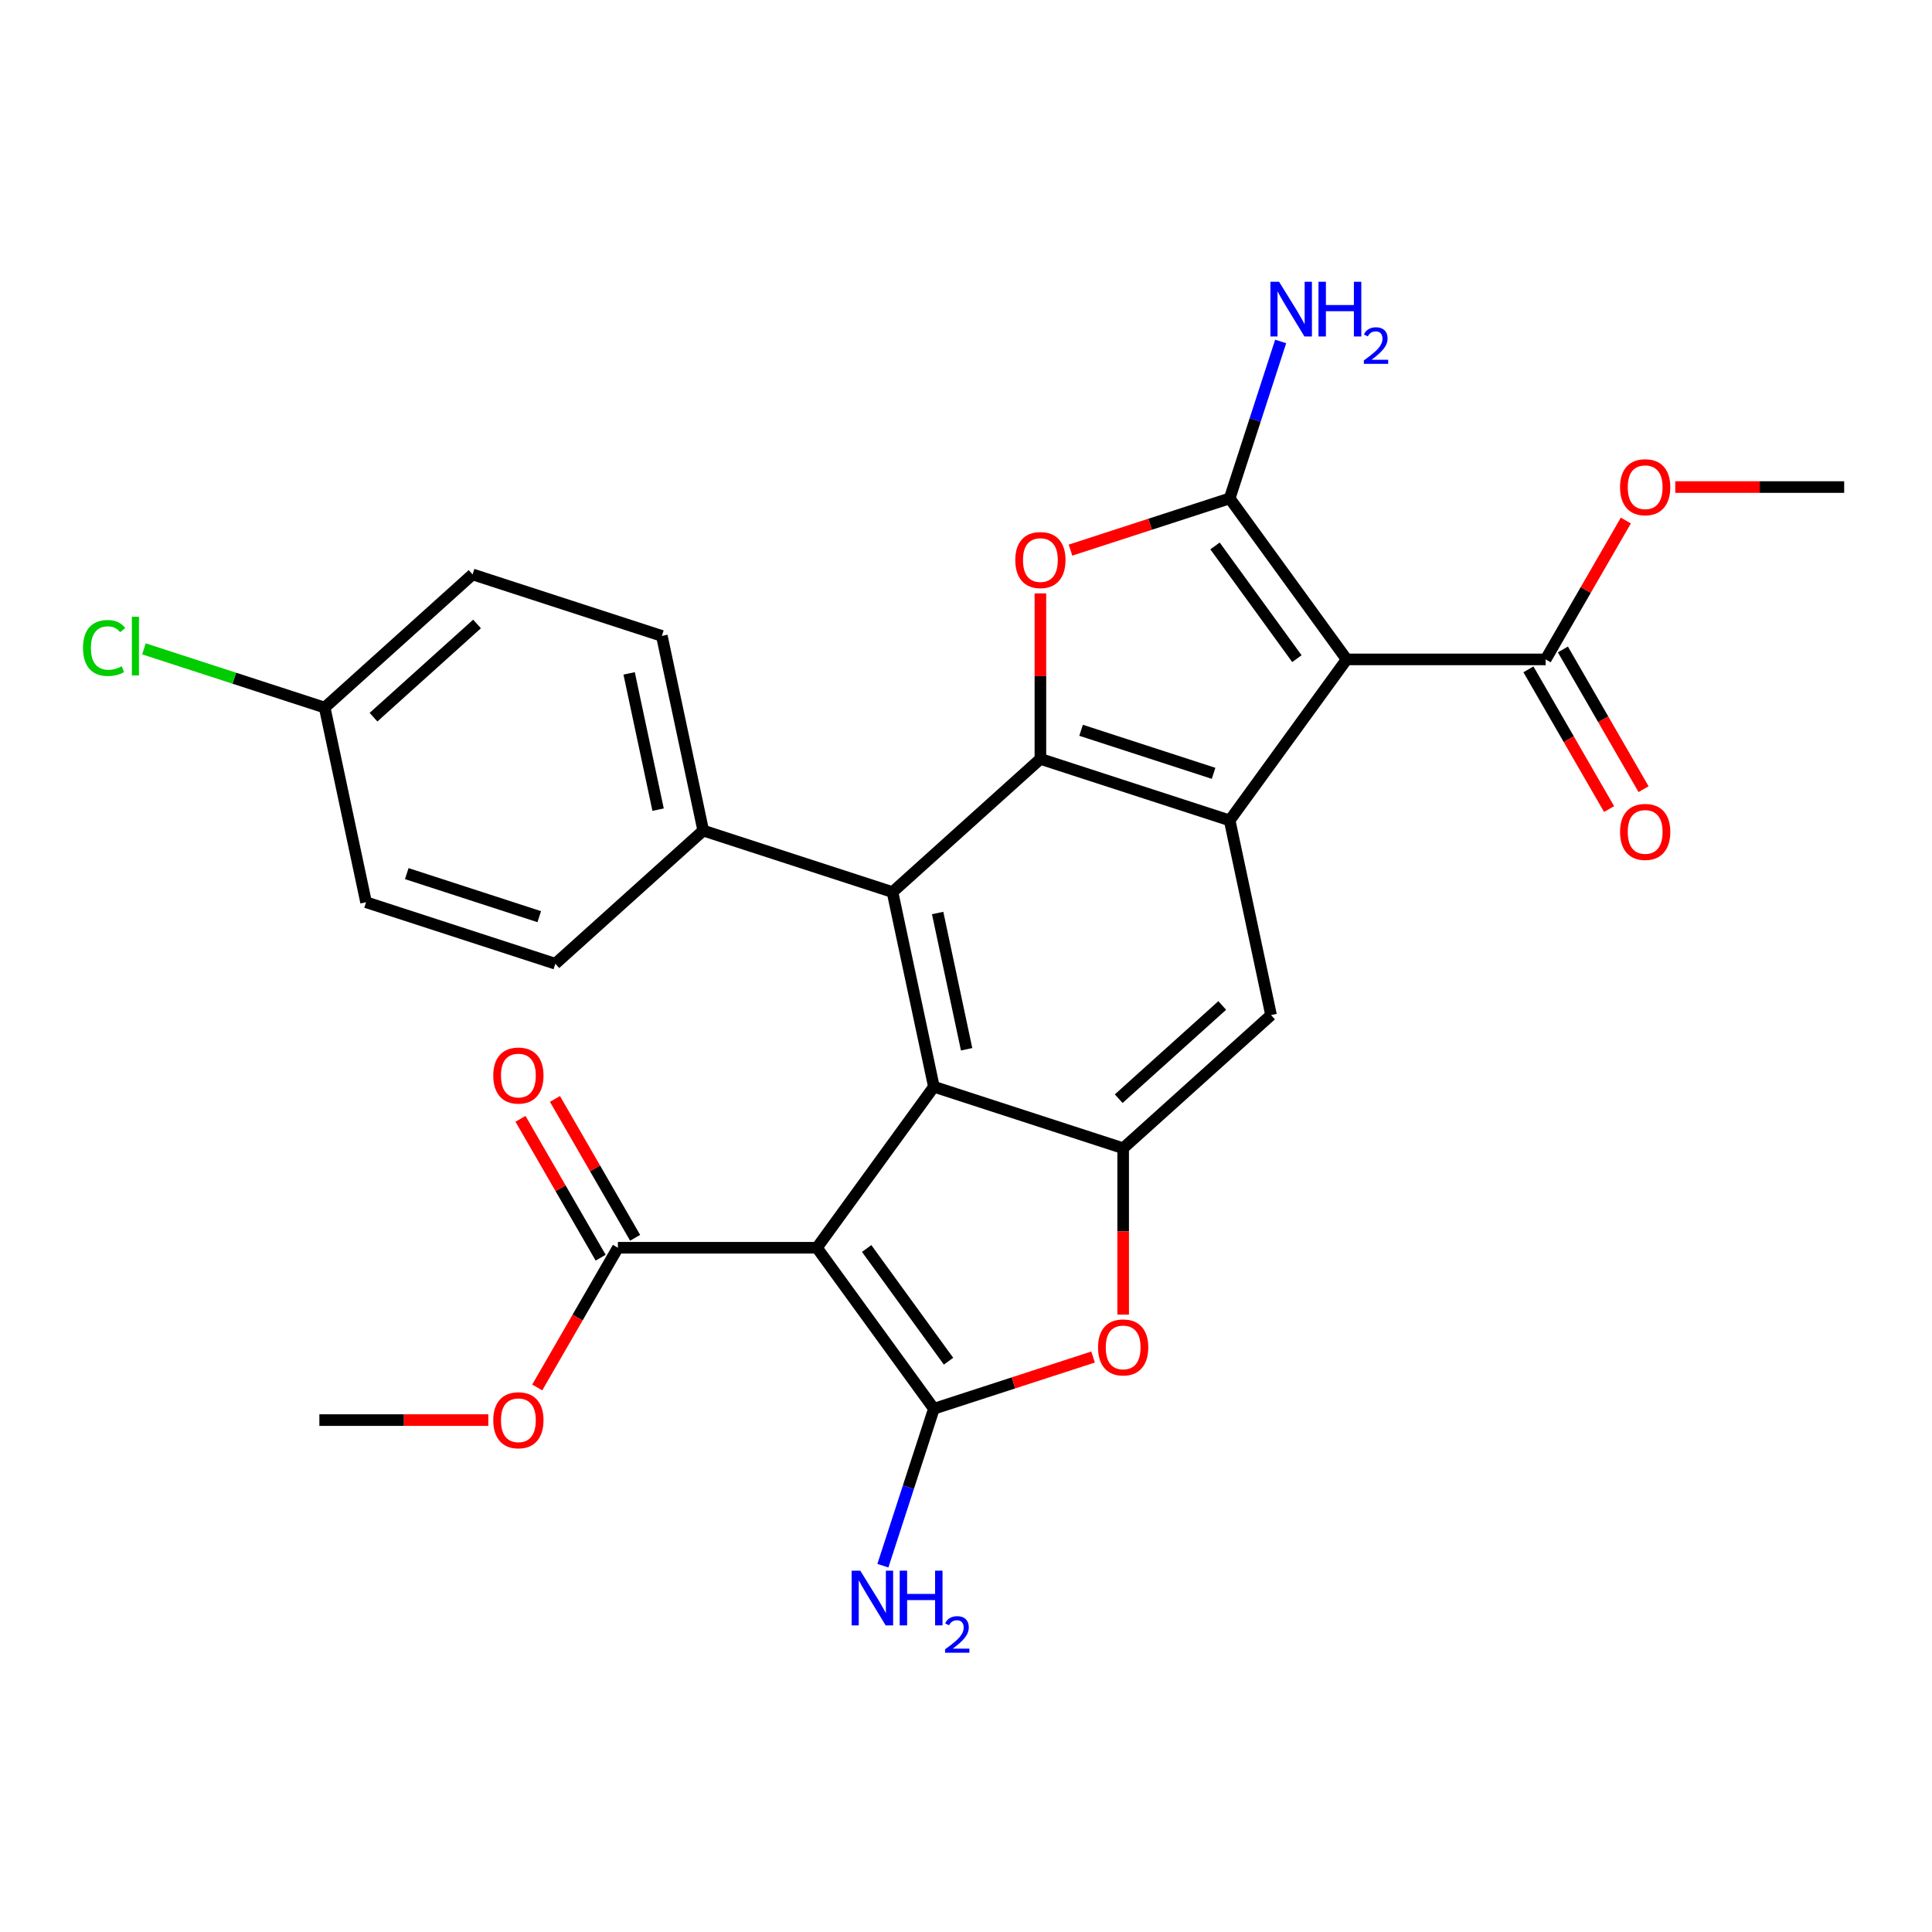 <?xml version='1.0' encoding='iso-8859-1'?>
<svg version='1.1' baseProfile='full'
              xmlns='http://www.w3.org/2000/svg'
                      xmlns:rdkit='http://www.rdkit.org/xml'
                      xmlns:xlink='http://www.w3.org/1999/xlink'
                  xml:space='preserve'
width='1000px' height='1000px' viewBox='0 0 1000 1000'>
<!-- END OF HEADER -->
<rect style='opacity:1.0;fill:#FFFFFF;stroke:none' width='1000' height='1000' x='0' y='0'> </rect>
<path class='bond-1' d='M 697.024,341.306 L 636.477,257.971' style='fill:none;fill-rule:evenodd;stroke:#000000;stroke-width:6px;stroke-linecap:butt;stroke-linejoin:miter;stroke-opacity:1' />
<path class='bond-1' d='M 671.275,340.915 L 628.892,282.58' style='fill:none;fill-rule:evenodd;stroke:#000000;stroke-width:6px;stroke-linecap:butt;stroke-linejoin:miter;stroke-opacity:1' />
<path class='bond-5' d='M 697.024,341.306 L 636.477,424.642' style='fill:none;fill-rule:evenodd;stroke:#000000;stroke-width:6px;stroke-linecap:butt;stroke-linejoin:miter;stroke-opacity:1' />
<path class='bond-11' d='M 697.024,341.306 L 800.033,341.306' style='fill:none;fill-rule:evenodd;stroke:#000000;stroke-width:6px;stroke-linecap:butt;stroke-linejoin:miter;stroke-opacity:1' />
<path class='bond-0' d='M 422.829,645.83 L 483.376,562.494' style='fill:none;fill-rule:evenodd;stroke:#000000;stroke-width:6px;stroke-linecap:butt;stroke-linejoin:miter;stroke-opacity:1' />
<path class='bond-12' d='M 422.829,645.83 L 319.821,645.83' style='fill:none;fill-rule:evenodd;stroke:#000000;stroke-width:6px;stroke-linecap:butt;stroke-linejoin:miter;stroke-opacity:1' />
<path class='bond-30' d='M 422.829,645.83 L 483.376,729.166' style='fill:none;fill-rule:evenodd;stroke:#000000;stroke-width:6px;stroke-linecap:butt;stroke-linejoin:miter;stroke-opacity:1' />
<path class='bond-30' d='M 448.578,646.221 L 490.961,704.556' style='fill:none;fill-rule:evenodd;stroke:#000000;stroke-width:6px;stroke-linecap:butt;stroke-linejoin:miter;stroke-opacity:1' />
<path class='bond-6' d='M 636.477,257.971 L 595.281,271.356' style='fill:none;fill-rule:evenodd;stroke:#000000;stroke-width:6px;stroke-linecap:butt;stroke-linejoin:miter;stroke-opacity:1' />
<path class='bond-6' d='M 595.281,271.356 L 554.085,284.741' style='fill:none;fill-rule:evenodd;stroke:#FF0000;stroke-width:6px;stroke-linecap:butt;stroke-linejoin:miter;stroke-opacity:1' />
<path class='bond-14' d='M 636.477,257.971 L 649.674,217.355' style='fill:none;fill-rule:evenodd;stroke:#000000;stroke-width:6px;stroke-linecap:butt;stroke-linejoin:miter;stroke-opacity:1' />
<path class='bond-14' d='M 649.674,217.355 L 662.871,176.739' style='fill:none;fill-rule:evenodd;stroke:#0000FF;stroke-width:6px;stroke-linecap:butt;stroke-linejoin:miter;stroke-opacity:1' />
<path class='bond-2' d='M 483.376,729.166 L 524.572,715.781' style='fill:none;fill-rule:evenodd;stroke:#000000;stroke-width:6px;stroke-linecap:butt;stroke-linejoin:miter;stroke-opacity:1' />
<path class='bond-2' d='M 524.572,715.781 L 565.768,702.395' style='fill:none;fill-rule:evenodd;stroke:#FF0000;stroke-width:6px;stroke-linecap:butt;stroke-linejoin:miter;stroke-opacity:1' />
<path class='bond-15' d='M 483.376,729.166 L 470.179,769.782' style='fill:none;fill-rule:evenodd;stroke:#000000;stroke-width:6px;stroke-linecap:butt;stroke-linejoin:miter;stroke-opacity:1' />
<path class='bond-15' d='M 470.179,769.782 L 456.982,810.398' style='fill:none;fill-rule:evenodd;stroke:#0000FF;stroke-width:6px;stroke-linecap:butt;stroke-linejoin:miter;stroke-opacity:1' />
<path class='bond-3' d='M 483.376,562.494 L 581.343,594.326' style='fill:none;fill-rule:evenodd;stroke:#000000;stroke-width:6px;stroke-linecap:butt;stroke-linejoin:miter;stroke-opacity:1' />
<path class='bond-29' d='M 483.376,562.494 L 461.96,461.737' style='fill:none;fill-rule:evenodd;stroke:#000000;stroke-width:6px;stroke-linecap:butt;stroke-linejoin:miter;stroke-opacity:1' />
<path class='bond-29' d='M 500.315,543.097 L 485.324,472.567' style='fill:none;fill-rule:evenodd;stroke:#000000;stroke-width:6px;stroke-linecap:butt;stroke-linejoin:miter;stroke-opacity:1' />
<path class='bond-4' d='M 538.51,392.811 L 636.477,424.642' style='fill:none;fill-rule:evenodd;stroke:#000000;stroke-width:6px;stroke-linecap:butt;stroke-linejoin:miter;stroke-opacity:1' />
<path class='bond-4' d='M 559.571,377.992 L 628.148,400.274' style='fill:none;fill-rule:evenodd;stroke:#000000;stroke-width:6px;stroke-linecap:butt;stroke-linejoin:miter;stroke-opacity:1' />
<path class='bond-7' d='M 538.51,392.811 L 461.96,461.737' style='fill:none;fill-rule:evenodd;stroke:#000000;stroke-width:6px;stroke-linecap:butt;stroke-linejoin:miter;stroke-opacity:1' />
<path class='bond-28' d='M 538.51,392.811 L 538.51,349.974' style='fill:none;fill-rule:evenodd;stroke:#000000;stroke-width:6px;stroke-linecap:butt;stroke-linejoin:miter;stroke-opacity:1' />
<path class='bond-28' d='M 538.51,349.974 L 538.51,307.137' style='fill:none;fill-rule:evenodd;stroke:#FF0000;stroke-width:6px;stroke-linecap:butt;stroke-linejoin:miter;stroke-opacity:1' />
<path class='bond-10' d='M 636.477,424.642 L 657.894,525.4' style='fill:none;fill-rule:evenodd;stroke:#000000;stroke-width:6px;stroke-linecap:butt;stroke-linejoin:miter;stroke-opacity:1' />
<path class='bond-13' d='M 461.96,461.737 L 363.993,429.905' style='fill:none;fill-rule:evenodd;stroke:#000000;stroke-width:6px;stroke-linecap:butt;stroke-linejoin:miter;stroke-opacity:1' />
<path class='bond-8' d='M 581.343,594.326 L 657.894,525.4' style='fill:none;fill-rule:evenodd;stroke:#000000;stroke-width:6px;stroke-linecap:butt;stroke-linejoin:miter;stroke-opacity:1' />
<path class='bond-8' d='M 579.041,568.677 L 632.626,520.429' style='fill:none;fill-rule:evenodd;stroke:#000000;stroke-width:6px;stroke-linecap:butt;stroke-linejoin:miter;stroke-opacity:1' />
<path class='bond-9' d='M 581.343,594.326 L 581.343,637.383' style='fill:none;fill-rule:evenodd;stroke:#000000;stroke-width:6px;stroke-linecap:butt;stroke-linejoin:miter;stroke-opacity:1' />
<path class='bond-9' d='M 581.343,637.383 L 581.343,680.439' style='fill:none;fill-rule:evenodd;stroke:#FF0000;stroke-width:6px;stroke-linecap:butt;stroke-linejoin:miter;stroke-opacity:1' />
<path class='bond-16' d='M 791.112,346.457 L 811.987,382.613' style='fill:none;fill-rule:evenodd;stroke:#000000;stroke-width:6px;stroke-linecap:butt;stroke-linejoin:miter;stroke-opacity:1' />
<path class='bond-16' d='M 811.987,382.613 L 832.862,418.77' style='fill:none;fill-rule:evenodd;stroke:#FF0000;stroke-width:6px;stroke-linecap:butt;stroke-linejoin:miter;stroke-opacity:1' />
<path class='bond-16' d='M 808.953,336.156 L 829.828,372.312' style='fill:none;fill-rule:evenodd;stroke:#000000;stroke-width:6px;stroke-linecap:butt;stroke-linejoin:miter;stroke-opacity:1' />
<path class='bond-16' d='M 829.828,372.312 L 850.703,408.469' style='fill:none;fill-rule:evenodd;stroke:#FF0000;stroke-width:6px;stroke-linecap:butt;stroke-linejoin:miter;stroke-opacity:1' />
<path class='bond-21' d='M 800.033,341.306 L 820.78,305.37' style='fill:none;fill-rule:evenodd;stroke:#000000;stroke-width:6px;stroke-linecap:butt;stroke-linejoin:miter;stroke-opacity:1' />
<path class='bond-21' d='M 820.78,305.37 L 841.528,269.433' style='fill:none;fill-rule:evenodd;stroke:#FF0000;stroke-width:6px;stroke-linecap:butt;stroke-linejoin:miter;stroke-opacity:1' />
<path class='bond-17' d='M 328.741,640.68 L 307.994,604.743' style='fill:none;fill-rule:evenodd;stroke:#000000;stroke-width:6px;stroke-linecap:butt;stroke-linejoin:miter;stroke-opacity:1' />
<path class='bond-17' d='M 307.994,604.743 L 287.246,568.807' style='fill:none;fill-rule:evenodd;stroke:#FF0000;stroke-width:6px;stroke-linecap:butt;stroke-linejoin:miter;stroke-opacity:1' />
<path class='bond-17' d='M 310.9,650.981 L 290.152,615.044' style='fill:none;fill-rule:evenodd;stroke:#000000;stroke-width:6px;stroke-linecap:butt;stroke-linejoin:miter;stroke-opacity:1' />
<path class='bond-17' d='M 290.152,615.044 L 269.404,579.108' style='fill:none;fill-rule:evenodd;stroke:#FF0000;stroke-width:6px;stroke-linecap:butt;stroke-linejoin:miter;stroke-opacity:1' />
<path class='bond-20' d='M 319.821,645.83 L 298.946,681.987' style='fill:none;fill-rule:evenodd;stroke:#000000;stroke-width:6px;stroke-linecap:butt;stroke-linejoin:miter;stroke-opacity:1' />
<path class='bond-20' d='M 298.946,681.987 L 278.071,718.143' style='fill:none;fill-rule:evenodd;stroke:#FF0000;stroke-width:6px;stroke-linecap:butt;stroke-linejoin:miter;stroke-opacity:1' />
<path class='bond-18' d='M 363.993,429.905 L 342.576,329.148' style='fill:none;fill-rule:evenodd;stroke:#000000;stroke-width:6px;stroke-linecap:butt;stroke-linejoin:miter;stroke-opacity:1' />
<path class='bond-18' d='M 340.629,419.075 L 325.637,348.545' style='fill:none;fill-rule:evenodd;stroke:#000000;stroke-width:6px;stroke-linecap:butt;stroke-linejoin:miter;stroke-opacity:1' />
<path class='bond-19' d='M 363.993,429.905 L 287.442,498.832' style='fill:none;fill-rule:evenodd;stroke:#000000;stroke-width:6px;stroke-linecap:butt;stroke-linejoin:miter;stroke-opacity:1' />
<path class='bond-23' d='M 342.576,329.148 L 244.609,297.316' style='fill:none;fill-rule:evenodd;stroke:#000000;stroke-width:6px;stroke-linecap:butt;stroke-linejoin:miter;stroke-opacity:1' />
<path class='bond-24' d='M 287.442,498.832 L 189.475,467' style='fill:none;fill-rule:evenodd;stroke:#000000;stroke-width:6px;stroke-linecap:butt;stroke-linejoin:miter;stroke-opacity:1' />
<path class='bond-24' d='M 279.113,474.464 L 210.537,452.182' style='fill:none;fill-rule:evenodd;stroke:#000000;stroke-width:6px;stroke-linecap:butt;stroke-linejoin:miter;stroke-opacity:1' />
<path class='bond-26' d='M 252.741,735.038 L 209.024,735.038' style='fill:none;fill-rule:evenodd;stroke:#FF0000;stroke-width:6px;stroke-linecap:butt;stroke-linejoin:miter;stroke-opacity:1' />
<path class='bond-26' d='M 209.024,735.038 L 165.308,735.038' style='fill:none;fill-rule:evenodd;stroke:#000000;stroke-width:6px;stroke-linecap:butt;stroke-linejoin:miter;stroke-opacity:1' />
<path class='bond-27' d='M 867.112,252.098 L 910.829,252.098' style='fill:none;fill-rule:evenodd;stroke:#FF0000;stroke-width:6px;stroke-linecap:butt;stroke-linejoin:miter;stroke-opacity:1' />
<path class='bond-27' d='M 910.829,252.098 L 954.545,252.098' style='fill:none;fill-rule:evenodd;stroke:#000000;stroke-width:6px;stroke-linecap:butt;stroke-linejoin:miter;stroke-opacity:1' />
<path class='bond-22' d='M 168.058,366.243 L 189.475,467' style='fill:none;fill-rule:evenodd;stroke:#000000;stroke-width:6px;stroke-linecap:butt;stroke-linejoin:miter;stroke-opacity:1' />
<path class='bond-25' d='M 168.058,366.243 L 121.283,351.044' style='fill:none;fill-rule:evenodd;stroke:#000000;stroke-width:6px;stroke-linecap:butt;stroke-linejoin:miter;stroke-opacity:1' />
<path class='bond-25' d='M 121.283,351.044 L 74.507,335.846' style='fill:none;fill-rule:evenodd;stroke:#00CC00;stroke-width:6px;stroke-linecap:butt;stroke-linejoin:miter;stroke-opacity:1' />
<path class='bond-31' d='M 168.058,366.243 L 244.609,297.316' style='fill:none;fill-rule:evenodd;stroke:#000000;stroke-width:6px;stroke-linecap:butt;stroke-linejoin:miter;stroke-opacity:1' />
<path class='bond-31' d='M 193.326,371.214 L 246.912,322.965' style='fill:none;fill-rule:evenodd;stroke:#000000;stroke-width:6px;stroke-linecap:butt;stroke-linejoin:miter;stroke-opacity:1' />
<path  class='atom-7' d='M 525.51 289.882
Q 525.51 283.082, 528.87 279.282
Q 532.23 275.482, 538.51 275.482
Q 544.79 275.482, 548.15 279.282
Q 551.51 283.082, 551.51 289.882
Q 551.51 296.762, 548.11 300.682
Q 544.71 304.562, 538.51 304.562
Q 532.27 304.562, 528.87 300.682
Q 525.51 296.802, 525.51 289.882
M 538.51 301.362
Q 542.83 301.362, 545.15 298.482
Q 547.51 295.562, 547.51 289.882
Q 547.51 284.322, 545.15 281.522
Q 542.83 278.682, 538.51 278.682
Q 534.19 278.682, 531.83 281.482
Q 529.51 284.282, 529.51 289.882
Q 529.51 295.602, 531.83 298.482
Q 534.19 301.362, 538.51 301.362
' fill='#FF0000'/>
<path  class='atom-10' d='M 568.343 697.415
Q 568.343 690.615, 571.703 686.815
Q 575.063 683.015, 581.343 683.015
Q 587.623 683.015, 590.983 686.815
Q 594.343 690.615, 594.343 697.415
Q 594.343 704.295, 590.943 708.215
Q 587.543 712.095, 581.343 712.095
Q 575.103 712.095, 571.703 708.215
Q 568.343 704.335, 568.343 697.415
M 581.343 708.895
Q 585.663 708.895, 587.983 706.015
Q 590.343 703.095, 590.343 697.415
Q 590.343 691.855, 587.983 689.055
Q 585.663 686.215, 581.343 686.215
Q 577.023 686.215, 574.663 689.015
Q 572.343 691.815, 572.343 697.415
Q 572.343 703.135, 574.663 706.015
Q 577.023 708.895, 581.343 708.895
' fill='#FF0000'/>
<path  class='atom-15' d='M 662.048 145.844
L 671.328 160.844
Q 672.248 162.324, 673.728 165.004
Q 675.208 167.684, 675.288 167.844
L 675.288 145.844
L 679.048 145.844
L 679.048 174.164
L 675.168 174.164
L 665.208 157.764
Q 664.048 155.844, 662.808 153.644
Q 661.608 151.444, 661.248 150.764
L 661.248 174.164
L 657.568 174.164
L 657.568 145.844
L 662.048 145.844
' fill='#0000FF'/>
<path  class='atom-15' d='M 682.448 145.844
L 686.288 145.844
L 686.288 157.884
L 700.768 157.884
L 700.768 145.844
L 704.608 145.844
L 704.608 174.164
L 700.768 174.164
L 700.768 161.084
L 686.288 161.084
L 686.288 174.164
L 682.448 174.164
L 682.448 145.844
' fill='#0000FF'/>
<path  class='atom-15' d='M 705.981 173.17
Q 706.668 171.401, 708.304 170.424
Q 709.941 169.421, 712.212 169.421
Q 715.036 169.421, 716.62 170.952
Q 718.204 172.484, 718.204 175.203
Q 718.204 177.975, 716.145 180.562
Q 714.112 183.149, 709.888 186.212
L 718.521 186.212
L 718.521 188.324
L 705.928 188.324
L 705.928 186.555
Q 709.413 184.073, 711.472 182.225
Q 713.558 180.377, 714.561 178.714
Q 715.564 177.051, 715.564 175.335
Q 715.564 173.54, 714.667 172.536
Q 713.769 171.533, 712.212 171.533
Q 710.707 171.533, 709.704 172.14
Q 708.7 172.748, 707.988 174.094
L 705.981 173.17
' fill='#0000FF'/>
<path  class='atom-16' d='M 445.285 812.973
L 454.565 827.973
Q 455.485 829.453, 456.965 832.133
Q 458.445 834.813, 458.525 834.973
L 458.525 812.973
L 462.285 812.973
L 462.285 841.293
L 458.405 841.293
L 448.445 824.893
Q 447.285 822.973, 446.045 820.773
Q 444.845 818.573, 444.485 817.893
L 444.485 841.293
L 440.805 841.293
L 440.805 812.973
L 445.285 812.973
' fill='#0000FF'/>
<path  class='atom-16' d='M 465.685 812.973
L 469.525 812.973
L 469.525 825.013
L 484.005 825.013
L 484.005 812.973
L 487.845 812.973
L 487.845 841.293
L 484.005 841.293
L 484.005 828.213
L 469.525 828.213
L 469.525 841.293
L 465.685 841.293
L 465.685 812.973
' fill='#0000FF'/>
<path  class='atom-16' d='M 489.218 840.299
Q 489.904 838.531, 491.541 837.554
Q 493.178 836.551, 495.448 836.551
Q 498.273 836.551, 499.857 838.082
Q 501.441 839.613, 501.441 842.332
Q 501.441 845.104, 499.382 847.691
Q 497.349 850.279, 493.125 853.341
L 501.758 853.341
L 501.758 855.453
L 489.165 855.453
L 489.165 853.684
Q 492.65 851.203, 494.709 849.355
Q 496.794 847.507, 497.798 845.843
Q 498.801 844.18, 498.801 842.464
Q 498.801 840.669, 497.903 839.666
Q 497.006 838.663, 495.448 838.663
Q 493.943 838.663, 492.94 839.27
Q 491.937 839.877, 491.224 841.223
L 489.218 840.299
' fill='#0000FF'/>
<path  class='atom-17' d='M 838.537 430.594
Q 838.537 423.794, 841.897 419.994
Q 845.257 416.194, 851.537 416.194
Q 857.817 416.194, 861.177 419.994
Q 864.537 423.794, 864.537 430.594
Q 864.537 437.474, 861.137 441.394
Q 857.737 445.274, 851.537 445.274
Q 845.297 445.274, 841.897 441.394
Q 838.537 437.514, 838.537 430.594
M 851.537 442.074
Q 855.857 442.074, 858.177 439.194
Q 860.537 436.274, 860.537 430.594
Q 860.537 425.034, 858.177 422.234
Q 855.857 419.394, 851.537 419.394
Q 847.217 419.394, 844.857 422.194
Q 842.537 424.994, 842.537 430.594
Q 842.537 436.314, 844.857 439.194
Q 847.217 442.074, 851.537 442.074
' fill='#FF0000'/>
<path  class='atom-18' d='M 255.316 556.702
Q 255.316 549.902, 258.676 546.102
Q 262.036 542.302, 268.316 542.302
Q 274.596 542.302, 277.956 546.102
Q 281.316 549.902, 281.316 556.702
Q 281.316 563.582, 277.916 567.502
Q 274.516 571.382, 268.316 571.382
Q 262.076 571.382, 258.676 567.502
Q 255.316 563.622, 255.316 556.702
M 268.316 568.182
Q 272.636 568.182, 274.956 565.302
Q 277.316 562.382, 277.316 556.702
Q 277.316 551.142, 274.956 548.342
Q 272.636 545.502, 268.316 545.502
Q 263.996 545.502, 261.636 548.302
Q 259.316 551.102, 259.316 556.702
Q 259.316 562.422, 261.636 565.302
Q 263.996 568.182, 268.316 568.182
' fill='#FF0000'/>
<path  class='atom-21' d='M 255.316 735.118
Q 255.316 728.318, 258.676 724.518
Q 262.036 720.718, 268.316 720.718
Q 274.596 720.718, 277.956 724.518
Q 281.316 728.318, 281.316 735.118
Q 281.316 741.998, 277.916 745.918
Q 274.516 749.798, 268.316 749.798
Q 262.076 749.798, 258.676 745.918
Q 255.316 742.038, 255.316 735.118
M 268.316 746.598
Q 272.636 746.598, 274.956 743.718
Q 277.316 740.798, 277.316 735.118
Q 277.316 729.558, 274.956 726.758
Q 272.636 723.918, 268.316 723.918
Q 263.996 723.918, 261.636 726.718
Q 259.316 729.518, 259.316 735.118
Q 259.316 740.838, 261.636 743.718
Q 263.996 746.598, 268.316 746.598
' fill='#FF0000'/>
<path  class='atom-22' d='M 838.537 252.178
Q 838.537 245.378, 841.897 241.578
Q 845.257 237.778, 851.537 237.778
Q 857.817 237.778, 861.177 241.578
Q 864.537 245.378, 864.537 252.178
Q 864.537 259.058, 861.137 262.978
Q 857.737 266.858, 851.537 266.858
Q 845.297 266.858, 841.897 262.978
Q 838.537 259.098, 838.537 252.178
M 851.537 263.658
Q 855.857 263.658, 858.177 260.778
Q 860.537 257.858, 860.537 252.178
Q 860.537 246.618, 858.177 243.818
Q 855.857 240.978, 851.537 240.978
Q 847.217 240.978, 844.857 243.778
Q 842.537 246.578, 842.537 252.178
Q 842.537 257.898, 844.857 260.778
Q 847.217 263.658, 851.537 263.658
' fill='#FF0000'/>
<path  class='atom-26' d='M 42.971 335.391
Q 42.971 328.351, 46.251 324.671
Q 49.571 320.951, 55.851 320.951
Q 61.691 320.951, 64.811 325.071
L 62.171 327.231
Q 59.891 324.231, 55.851 324.231
Q 51.571 324.231, 49.291 327.111
Q 47.051 329.951, 47.051 335.391
Q 47.051 340.991, 49.371 343.871
Q 51.731 346.751, 56.291 346.751
Q 59.411 346.751, 63.051 344.871
L 64.171 347.871
Q 62.691 348.831, 60.451 349.391
Q 58.211 349.951, 55.731 349.951
Q 49.571 349.951, 46.251 346.191
Q 42.971 342.431, 42.971 335.391
' fill='#00CC00'/>
<path  class='atom-26' d='M 68.251 319.231
L 71.931 319.231
L 71.931 349.591
L 68.251 349.591
L 68.251 319.231
' fill='#00CC00'/>
</svg>
